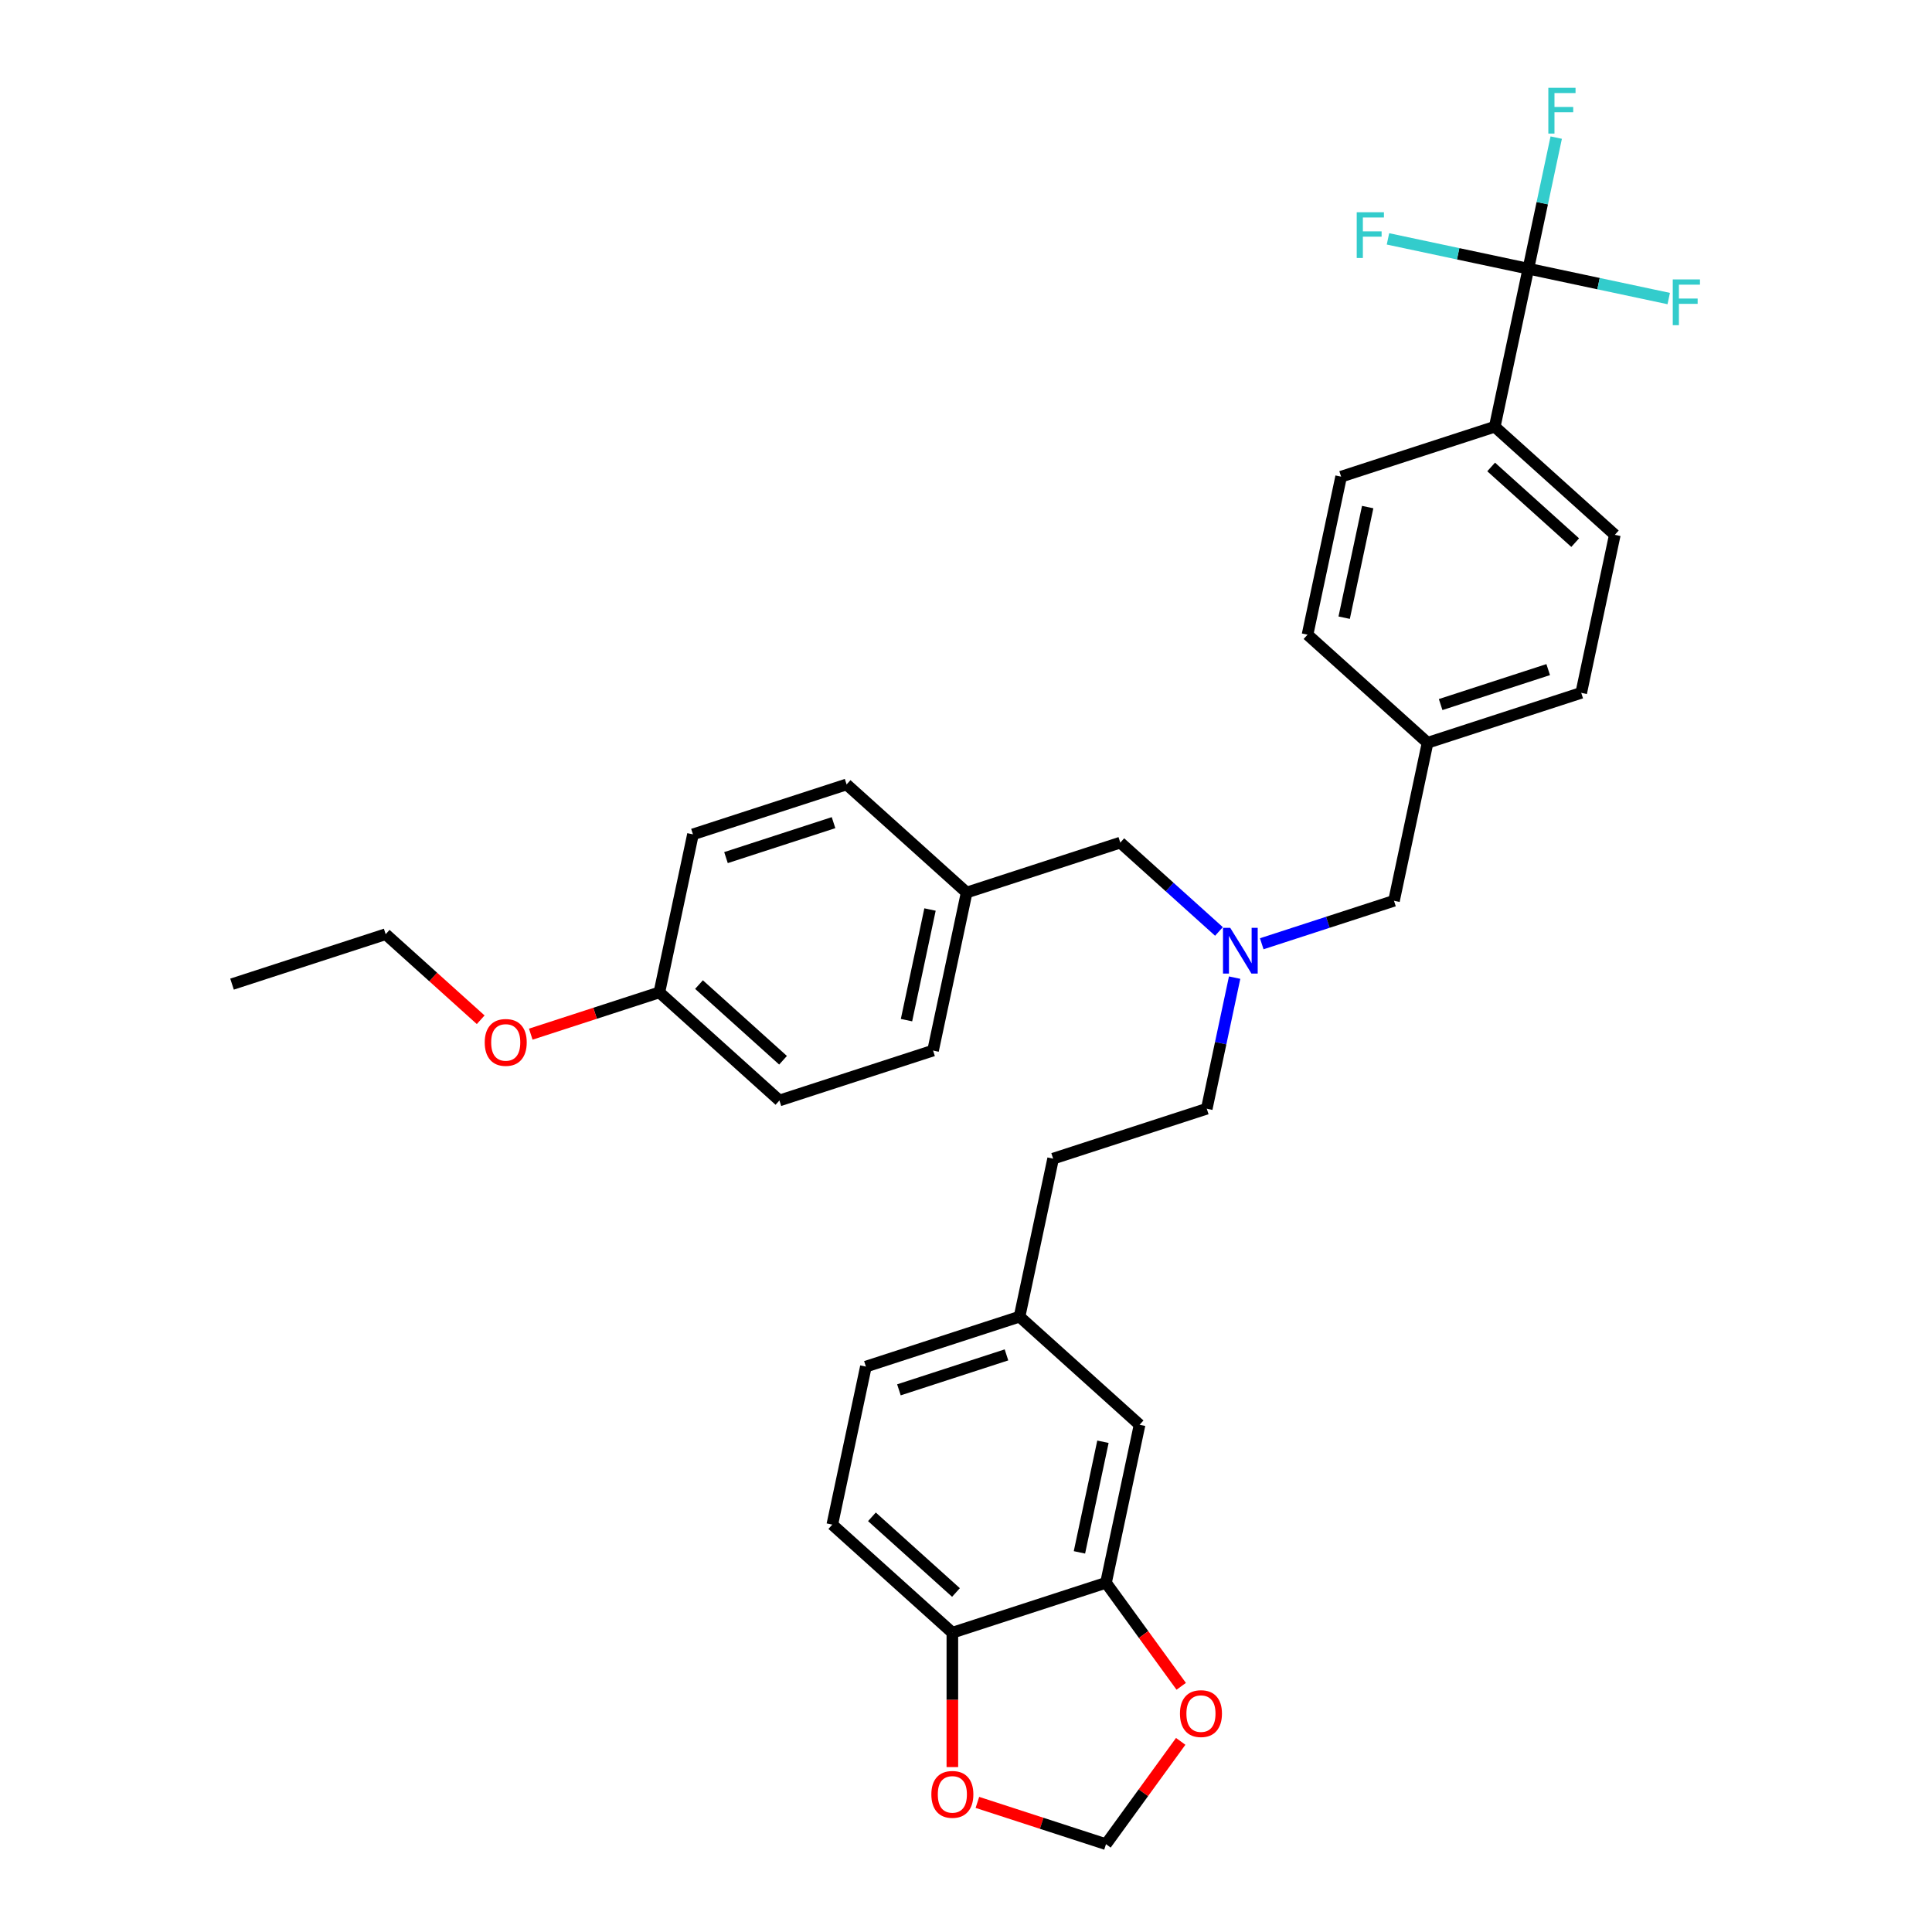 <?xml version='1.0' encoding='iso-8859-1'?>
<svg version='1.1' baseProfile='full'
              xmlns='http://www.w3.org/2000/svg'
                      xmlns:rdkit='http://www.rdkit.org/xml'
                      xmlns:xlink='http://www.w3.org/1999/xlink'
                  xml:space='preserve'
width='1000px' height='1000px' viewBox='0 0 1000 1000'>
<!-- END OF HEADER -->
<rect style='opacity:1.0;fill:#FFFFFF;stroke:none' width='1000' height='1000' x='0' y='0'> </rect>
<path class='bond-1' d='M 791.071,139.085 L 773.685,220.876' style='fill:none;fill-rule:evenodd;stroke:#000000;stroke-width:6px;stroke-linecap:butt;stroke-linejoin:miter;stroke-opacity:1' />
<path class='bond-8' d='M 791.071,139.085 L 798.283,105.155' style='fill:none;fill-rule:evenodd;stroke:#000000;stroke-width:6px;stroke-linecap:butt;stroke-linejoin:miter;stroke-opacity:1' />
<path class='bond-8' d='M 798.283,105.155 L 805.495,71.225' style='fill:none;fill-rule:evenodd;stroke:#33CCCC;stroke-width:6px;stroke-linecap:butt;stroke-linejoin:miter;stroke-opacity:1' />
<path class='bond-9' d='M 791.071,139.085 L 827.4,146.807' style='fill:none;fill-rule:evenodd;stroke:#000000;stroke-width:6px;stroke-linecap:butt;stroke-linejoin:miter;stroke-opacity:1' />
<path class='bond-9' d='M 827.4,146.807 L 863.73,154.53' style='fill:none;fill-rule:evenodd;stroke:#33CCCC;stroke-width:6px;stroke-linecap:butt;stroke-linejoin:miter;stroke-opacity:1' />
<path class='bond-10' d='M 791.071,139.085 L 754.741,131.363' style='fill:none;fill-rule:evenodd;stroke:#000000;stroke-width:6px;stroke-linecap:butt;stroke-linejoin:miter;stroke-opacity:1' />
<path class='bond-10' d='M 754.741,131.363 L 718.411,123.641' style='fill:none;fill-rule:evenodd;stroke:#33CCCC;stroke-width:6px;stroke-linecap:butt;stroke-linejoin:miter;stroke-opacity:1' />
<path class='bond-0' d='M 572.464,819.249 L 589.849,737.458' style='fill:none;fill-rule:evenodd;stroke:#000000;stroke-width:6px;stroke-linecap:butt;stroke-linejoin:miter;stroke-opacity:1' />
<path class='bond-0' d='M 558.714,803.503 L 570.884,746.25' style='fill:none;fill-rule:evenodd;stroke:#000000;stroke-width:6px;stroke-linecap:butt;stroke-linejoin:miter;stroke-opacity:1' />
<path class='bond-3' d='M 572.464,819.249 L 591.93,846.041' style='fill:none;fill-rule:evenodd;stroke:#000000;stroke-width:6px;stroke-linecap:butt;stroke-linejoin:miter;stroke-opacity:1' />
<path class='bond-3' d='M 591.93,846.041 L 611.395,872.833' style='fill:none;fill-rule:evenodd;stroke:#FF0000;stroke-width:6px;stroke-linecap:butt;stroke-linejoin:miter;stroke-opacity:1' />
<path class='bond-34' d='M 572.464,819.249 L 492.939,845.088' style='fill:none;fill-rule:evenodd;stroke:#000000;stroke-width:6px;stroke-linecap:butt;stroke-linejoin:miter;stroke-opacity:1' />
<path class='bond-12' d='M 773.685,220.876 L 835.826,276.827' style='fill:none;fill-rule:evenodd;stroke:#000000;stroke-width:6px;stroke-linecap:butt;stroke-linejoin:miter;stroke-opacity:1' />
<path class='bond-12' d='M 771.816,241.697 L 815.314,280.862' style='fill:none;fill-rule:evenodd;stroke:#000000;stroke-width:6px;stroke-linecap:butt;stroke-linejoin:miter;stroke-opacity:1' />
<path class='bond-13' d='M 773.685,220.876 L 694.16,246.715' style='fill:none;fill-rule:evenodd;stroke:#000000;stroke-width:6px;stroke-linecap:butt;stroke-linejoin:miter;stroke-opacity:1' />
<path class='bond-2' d='M 492.939,845.088 L 430.799,789.137' style='fill:none;fill-rule:evenodd;stroke:#000000;stroke-width:6px;stroke-linecap:butt;stroke-linejoin:miter;stroke-opacity:1' />
<path class='bond-2' d='M 494.808,824.268 L 451.31,785.102' style='fill:none;fill-rule:evenodd;stroke:#000000;stroke-width:6px;stroke-linecap:butt;stroke-linejoin:miter;stroke-opacity:1' />
<path class='bond-4' d='M 492.939,845.088 L 492.939,879.865' style='fill:none;fill-rule:evenodd;stroke:#000000;stroke-width:6px;stroke-linecap:butt;stroke-linejoin:miter;stroke-opacity:1' />
<path class='bond-4' d='M 492.939,879.865 L 492.939,914.642' style='fill:none;fill-rule:evenodd;stroke:#FF0000;stroke-width:6px;stroke-linecap:butt;stroke-linejoin:miter;stroke-opacity:1' />
<path class='bond-6' d='M 611.128,901.33 L 591.796,927.938' style='fill:none;fill-rule:evenodd;stroke:#FF0000;stroke-width:6px;stroke-linecap:butt;stroke-linejoin:miter;stroke-opacity:1' />
<path class='bond-6' d='M 591.796,927.938 L 572.464,954.545' style='fill:none;fill-rule:evenodd;stroke:#000000;stroke-width:6px;stroke-linecap:butt;stroke-linejoin:miter;stroke-opacity:1' />
<path class='bond-35' d='M 505.9,932.917 L 539.182,943.731' style='fill:none;fill-rule:evenodd;stroke:#FF0000;stroke-width:6px;stroke-linecap:butt;stroke-linejoin:miter;stroke-opacity:1' />
<path class='bond-35' d='M 539.182,943.731 L 572.464,954.545' style='fill:none;fill-rule:evenodd;stroke:#000000;stroke-width:6px;stroke-linecap:butt;stroke-linejoin:miter;stroke-opacity:1' />
<path class='bond-5' d='M 653.076,488.49 L 687.303,477.369' style='fill:none;fill-rule:evenodd;stroke:#0000FF;stroke-width:6px;stroke-linecap:butt;stroke-linejoin:miter;stroke-opacity:1' />
<path class='bond-5' d='M 687.303,477.369 L 721.53,466.248' style='fill:none;fill-rule:evenodd;stroke:#000000;stroke-width:6px;stroke-linecap:butt;stroke-linejoin:miter;stroke-opacity:1' />
<path class='bond-14' d='M 630.934,482.118 L 605.399,459.127' style='fill:none;fill-rule:evenodd;stroke:#0000FF;stroke-width:6px;stroke-linecap:butt;stroke-linejoin:miter;stroke-opacity:1' />
<path class='bond-14' d='M 605.399,459.127 L 579.865,436.136' style='fill:none;fill-rule:evenodd;stroke:#000000;stroke-width:6px;stroke-linecap:butt;stroke-linejoin:miter;stroke-opacity:1' />
<path class='bond-19' d='M 639.044,506.018 L 631.832,539.947' style='fill:none;fill-rule:evenodd;stroke:#0000FF;stroke-width:6px;stroke-linecap:butt;stroke-linejoin:miter;stroke-opacity:1' />
<path class='bond-19' d='M 631.832,539.947 L 624.62,573.877' style='fill:none;fill-rule:evenodd;stroke:#000000;stroke-width:6px;stroke-linecap:butt;stroke-linejoin:miter;stroke-opacity:1' />
<path class='bond-7' d='M 589.849,737.458 L 527.709,681.507' style='fill:none;fill-rule:evenodd;stroke:#000000;stroke-width:6px;stroke-linecap:butt;stroke-linejoin:miter;stroke-opacity:1' />
<path class='bond-11' d='M 430.799,789.137 L 448.184,707.347' style='fill:none;fill-rule:evenodd;stroke:#000000;stroke-width:6px;stroke-linecap:butt;stroke-linejoin:miter;stroke-opacity:1' />
<path class='bond-23' d='M 835.826,276.827 L 818.44,358.618' style='fill:none;fill-rule:evenodd;stroke:#000000;stroke-width:6px;stroke-linecap:butt;stroke-linejoin:miter;stroke-opacity:1' />
<path class='bond-22' d='M 694.16,246.715 L 676.775,328.506' style='fill:none;fill-rule:evenodd;stroke:#000000;stroke-width:6px;stroke-linecap:butt;stroke-linejoin:miter;stroke-opacity:1' />
<path class='bond-22' d='M 707.91,262.461 L 695.741,319.714' style='fill:none;fill-rule:evenodd;stroke:#000000;stroke-width:6px;stroke-linecap:butt;stroke-linejoin:miter;stroke-opacity:1' />
<path class='bond-18' d='M 579.865,436.136 L 500.339,461.975' style='fill:none;fill-rule:evenodd;stroke:#000000;stroke-width:6px;stroke-linecap:butt;stroke-linejoin:miter;stroke-opacity:1' />
<path class='bond-15' d='M 721.53,466.248 L 738.915,384.457' style='fill:none;fill-rule:evenodd;stroke:#000000;stroke-width:6px;stroke-linecap:butt;stroke-linejoin:miter;stroke-opacity:1' />
<path class='bond-16' d='M 527.709,681.507 L 545.094,599.717' style='fill:none;fill-rule:evenodd;stroke:#000000;stroke-width:6px;stroke-linecap:butt;stroke-linejoin:miter;stroke-opacity:1' />
<path class='bond-21' d='M 527.709,681.507 L 448.184,707.347' style='fill:none;fill-rule:evenodd;stroke:#000000;stroke-width:6px;stroke-linecap:butt;stroke-linejoin:miter;stroke-opacity:1' />
<path class='bond-21' d='M 520.948,701.288 L 465.281,719.376' style='fill:none;fill-rule:evenodd;stroke:#000000;stroke-width:6px;stroke-linecap:butt;stroke-linejoin:miter;stroke-opacity:1' />
<path class='bond-17' d='M 738.915,384.457 L 676.775,328.506' style='fill:none;fill-rule:evenodd;stroke:#000000;stroke-width:6px;stroke-linecap:butt;stroke-linejoin:miter;stroke-opacity:1' />
<path class='bond-32' d='M 738.915,384.457 L 818.44,358.618' style='fill:none;fill-rule:evenodd;stroke:#000000;stroke-width:6px;stroke-linecap:butt;stroke-linejoin:miter;stroke-opacity:1' />
<path class='bond-32' d='M 745.676,364.676 L 801.344,346.589' style='fill:none;fill-rule:evenodd;stroke:#000000;stroke-width:6px;stroke-linecap:butt;stroke-linejoin:miter;stroke-opacity:1' />
<path class='bond-25' d='M 500.339,461.975 L 438.199,406.024' style='fill:none;fill-rule:evenodd;stroke:#000000;stroke-width:6px;stroke-linecap:butt;stroke-linejoin:miter;stroke-opacity:1' />
<path class='bond-26' d='M 500.339,461.975 L 482.954,543.765' style='fill:none;fill-rule:evenodd;stroke:#000000;stroke-width:6px;stroke-linecap:butt;stroke-linejoin:miter;stroke-opacity:1' />
<path class='bond-26' d='M 481.374,470.767 L 469.204,528.02' style='fill:none;fill-rule:evenodd;stroke:#000000;stroke-width:6px;stroke-linecap:butt;stroke-linejoin:miter;stroke-opacity:1' />
<path class='bond-24' d='M 624.62,573.877 L 545.094,599.717' style='fill:none;fill-rule:evenodd;stroke:#000000;stroke-width:6px;stroke-linecap:butt;stroke-linejoin:miter;stroke-opacity:1' />
<path class='bond-20' d='M 341.289,513.654 L 403.429,569.605' style='fill:none;fill-rule:evenodd;stroke:#000000;stroke-width:6px;stroke-linecap:butt;stroke-linejoin:miter;stroke-opacity:1' />
<path class='bond-20' d='M 361.8,509.618 L 405.298,548.784' style='fill:none;fill-rule:evenodd;stroke:#000000;stroke-width:6px;stroke-linecap:butt;stroke-linejoin:miter;stroke-opacity:1' />
<path class='bond-29' d='M 341.289,513.654 L 308.007,524.468' style='fill:none;fill-rule:evenodd;stroke:#000000;stroke-width:6px;stroke-linecap:butt;stroke-linejoin:miter;stroke-opacity:1' />
<path class='bond-29' d='M 308.007,524.468 L 274.724,535.282' style='fill:none;fill-rule:evenodd;stroke:#FF0000;stroke-width:6px;stroke-linecap:butt;stroke-linejoin:miter;stroke-opacity:1' />
<path class='bond-33' d='M 341.289,513.654 L 358.674,431.863' style='fill:none;fill-rule:evenodd;stroke:#000000;stroke-width:6px;stroke-linecap:butt;stroke-linejoin:miter;stroke-opacity:1' />
<path class='bond-28' d='M 438.199,406.024 L 358.674,431.863' style='fill:none;fill-rule:evenodd;stroke:#000000;stroke-width:6px;stroke-linecap:butt;stroke-linejoin:miter;stroke-opacity:1' />
<path class='bond-28' d='M 431.438,425.805 L 375.771,443.892' style='fill:none;fill-rule:evenodd;stroke:#000000;stroke-width:6px;stroke-linecap:butt;stroke-linejoin:miter;stroke-opacity:1' />
<path class='bond-27' d='M 482.954,543.765 L 403.429,569.605' style='fill:none;fill-rule:evenodd;stroke:#000000;stroke-width:6px;stroke-linecap:butt;stroke-linejoin:miter;stroke-opacity:1' />
<path class='bond-30' d='M 248.803,527.823 L 224.213,505.682' style='fill:none;fill-rule:evenodd;stroke:#FF0000;stroke-width:6px;stroke-linecap:butt;stroke-linejoin:miter;stroke-opacity:1' />
<path class='bond-30' d='M 224.213,505.682 L 199.624,483.542' style='fill:none;fill-rule:evenodd;stroke:#000000;stroke-width:6px;stroke-linecap:butt;stroke-linejoin:miter;stroke-opacity:1' />
<path class='bond-31' d='M 199.624,483.542 L 120.098,509.381' style='fill:none;fill-rule:evenodd;stroke:#000000;stroke-width:6px;stroke-linecap:butt;stroke-linejoin:miter;stroke-opacity:1' />
<path  class='atom-4' d='M 610.743 886.964
Q 610.743 881.278, 613.553 878.101
Q 616.362 874.923, 621.614 874.923
Q 626.865 874.923, 629.674 878.101
Q 632.484 881.278, 632.484 886.964
Q 632.484 892.717, 629.641 895.995
Q 626.798 899.239, 621.614 899.239
Q 616.396 899.239, 613.553 895.995
Q 610.743 892.75, 610.743 886.964
M 621.614 896.563
Q 625.226 896.563, 627.166 894.155
Q 629.139 891.714, 629.139 886.964
Q 629.139 882.315, 627.166 879.974
Q 625.226 877.599, 621.614 877.599
Q 618.001 877.599, 616.028 879.94
Q 614.088 882.282, 614.088 886.964
Q 614.088 891.747, 616.028 894.155
Q 618.001 896.563, 621.614 896.563
' fill='#FF0000'/>
<path  class='atom-5' d='M 482.069 928.773
Q 482.069 923.087, 484.878 919.91
Q 487.688 916.732, 492.939 916.732
Q 498.19 916.732, 501 919.91
Q 503.809 923.087, 503.809 928.773
Q 503.809 934.526, 500.966 937.804
Q 498.123 941.048, 492.939 941.048
Q 487.721 941.048, 484.878 937.804
Q 482.069 934.559, 482.069 928.773
M 492.939 938.372
Q 496.551 938.372, 498.491 935.964
Q 500.465 933.523, 500.465 928.773
Q 500.465 924.124, 498.491 921.783
Q 496.551 919.408, 492.939 919.408
Q 489.327 919.408, 487.353 921.749
Q 485.413 924.09, 485.413 928.773
Q 485.413 933.556, 487.353 935.964
Q 489.327 938.372, 492.939 938.372
' fill='#FF0000'/>
<path  class='atom-6' d='M 636.77 480.247
L 644.53 492.789
Q 645.299 494.027, 646.537 496.268
Q 647.774 498.509, 647.841 498.642
L 647.841 480.247
L 650.985 480.247
L 650.985 503.927
L 647.741 503.927
L 639.413 490.214
Q 638.443 488.608, 637.406 486.769
Q 636.402 484.929, 636.101 484.361
L 636.101 503.927
L 633.024 503.927
L 633.024 480.247
L 636.77 480.247
' fill='#0000FF'/>
<path  class='atom-9' d='M 801.415 45.455
L 815.496 45.455
L 815.496 48.164
L 804.592 48.164
L 804.592 55.355
L 814.292 55.355
L 814.292 58.098
L 804.592 58.098
L 804.592 69.135
L 801.415 69.135
L 801.415 45.455
' fill='#33CCCC'/>
<path  class='atom-10' d='M 865.82 144.63
L 879.902 144.63
L 879.902 147.339
L 868.998 147.339
L 868.998 154.531
L 878.698 154.531
L 878.698 157.273
L 868.998 157.273
L 868.998 168.311
L 865.82 168.311
L 865.82 144.63
' fill='#33CCCC'/>
<path  class='atom-11' d='M 702.239 109.86
L 716.321 109.86
L 716.321 112.569
L 705.417 112.569
L 705.417 119.76
L 715.116 119.76
L 715.116 122.503
L 705.417 122.503
L 705.417 133.541
L 702.239 133.541
L 702.239 109.86
' fill='#33CCCC'/>
<path  class='atom-30' d='M 250.893 539.56
Q 250.893 533.874, 253.703 530.696
Q 256.512 527.519, 261.764 527.519
Q 267.015 527.519, 269.824 530.696
Q 272.634 533.874, 272.634 539.56
Q 272.634 545.313, 269.791 548.591
Q 266.948 551.835, 261.764 551.835
Q 256.546 551.835, 253.703 548.591
Q 250.893 545.346, 250.893 539.56
M 261.764 549.159
Q 265.376 549.159, 267.316 546.751
Q 269.289 544.309, 269.289 539.56
Q 269.289 534.911, 267.316 532.569
Q 265.376 530.195, 261.764 530.195
Q 258.151 530.195, 256.178 532.536
Q 254.238 534.877, 254.238 539.56
Q 254.238 544.343, 256.178 546.751
Q 258.151 549.159, 261.764 549.159
' fill='#FF0000'/>
</svg>
